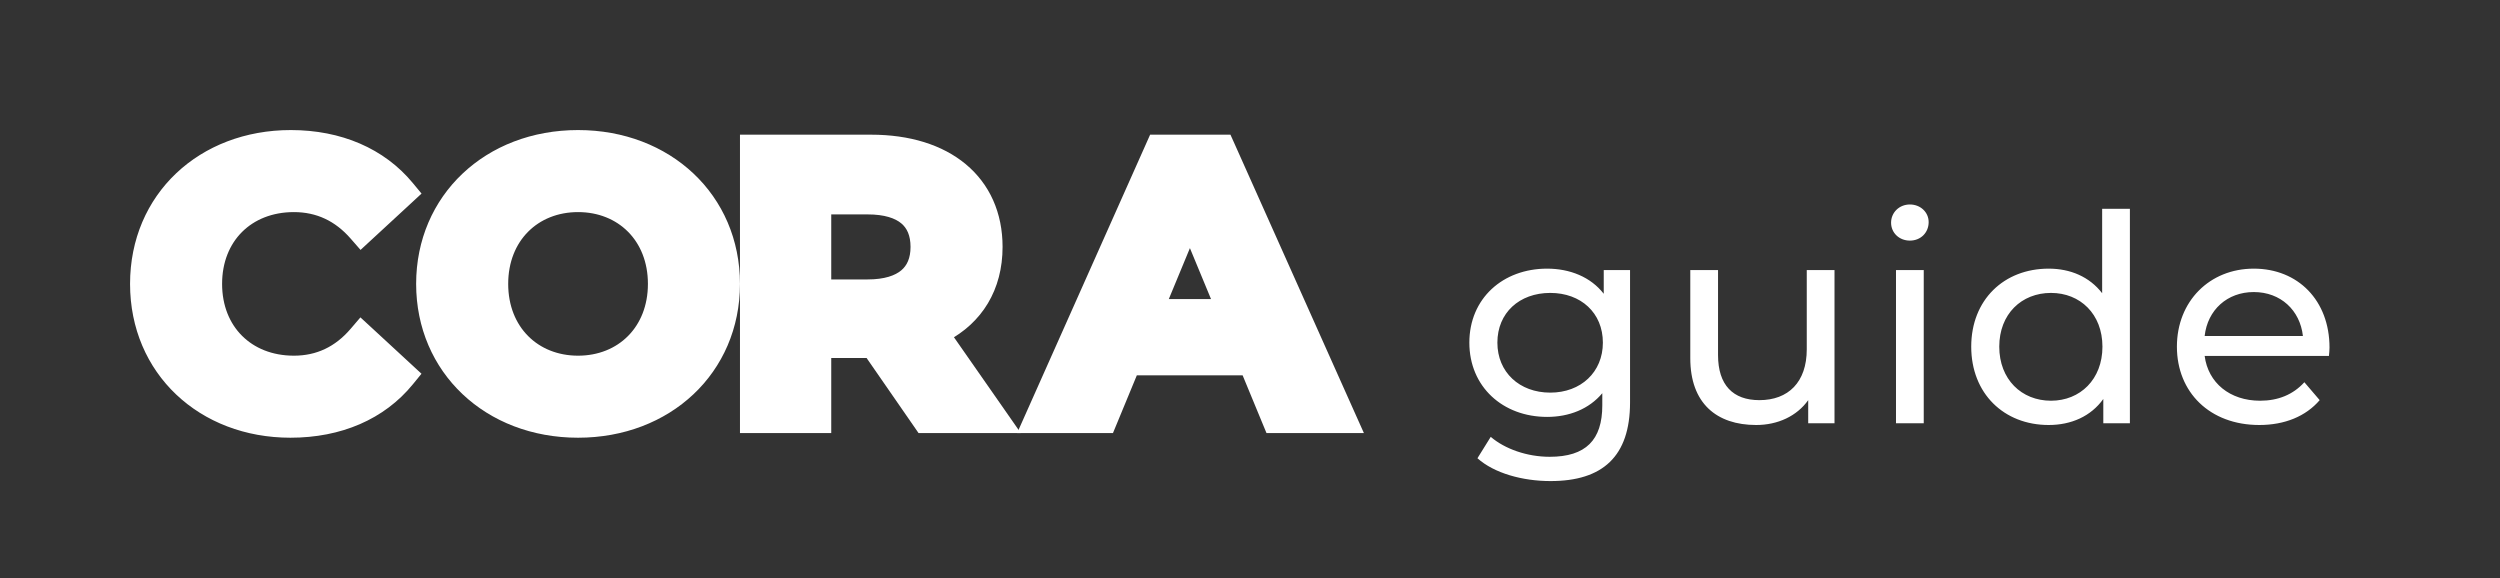 <svg xmlns="http://www.w3.org/2000/svg" fill="none" viewBox="0 0 173 40" height="40" width="173">
<rect x="0" y="0" width="173" height="40" fill="#333333" stroke="none"/>
<path stroke="white" fill="white" d="M28.137 13.671L28.484 13.35L28.183 12.986C26.315 10.721 23.472 9.5 20.124 9.5C14.066 9.5 9.5 13.721 9.5 19.645C9.5 25.567 14.065 29.79 20.098 29.79C23.472 29.79 26.316 28.569 28.185 26.275L28.482 25.911L28.137 25.592L25.366 23.034L24.984 22.682L24.646 23.077C23.485 24.436 22.049 25.113 20.337 25.113C18.712 25.113 17.351 24.544 16.398 23.593C15.444 22.643 14.869 21.282 14.869 19.645C14.869 18.007 15.444 16.646 16.398 15.696C17.351 14.745 18.712 14.177 20.337 14.177C22.05 14.177 23.487 14.854 24.649 16.19L24.988 16.578L25.366 16.229L28.137 13.671Z"></path>
<path stroke="white" fill="white" d="M29.297 19.645C29.297 25.488 33.864 29.79 40.002 29.79C46.111 29.79 50.706 25.516 50.706 19.645C50.706 13.773 46.111 9.5 40.002 9.5C33.864 9.5 29.297 13.802 29.297 19.645ZM45.336 19.645C45.336 22.915 43.053 25.113 40.002 25.113C36.95 25.113 34.667 22.915 34.667 19.645C34.667 16.374 36.95 14.177 40.002 14.177C43.053 14.177 45.336 16.374 45.336 19.645Z"></path>
<path stroke="white" fill="white" d="M68.725 29.47H69.683L69.135 28.684L65.29 23.174C67.561 21.989 68.878 19.868 68.878 17.087C68.878 14.861 68.043 13.023 66.517 11.751C65.001 10.487 62.852 9.82 60.279 9.82H52.206H51.706V10.32V28.97V29.47H52.206H56.522H57.022V28.97V24.274H60.23L63.678 29.254L63.827 29.47H64.089H68.725ZM60.039 14.337C61.291 14.337 62.151 14.622 62.692 15.075C63.218 15.517 63.509 16.176 63.509 17.087C63.509 17.984 63.219 18.644 62.691 19.09C62.149 19.546 61.289 19.837 60.039 19.837H57.022V14.337H60.039Z"></path>
<path stroke="white" fill="white" d="M87.848 29.161L87.976 29.47H88.31H92.84H93.611L93.296 28.766L84.957 10.116L84.824 9.82H84.5H80.237H79.913L79.781 10.116L71.468 28.766L71.154 29.47H71.925H76.347H76.682L76.81 29.161L78.334 25.473H86.324L87.848 29.161ZM80.133 21.196L82.342 15.863L84.551 21.196H80.133Z"></path>
<path fill="white" d="M110.979 18.69H112.799V27.85C112.799 31.59 110.899 33.29 107.299 33.29C105.359 33.29 103.399 32.75 102.239 31.71L103.159 30.23C104.139 31.07 105.679 31.61 107.239 31.61C109.739 31.61 110.879 30.45 110.879 28.05V27.21C109.959 28.31 108.579 28.85 107.059 28.85C103.999 28.85 101.679 26.77 101.679 23.71C101.679 20.65 103.999 18.59 107.059 18.59C108.639 18.59 110.079 19.169 110.979 20.33V18.69ZM107.279 27.17C109.399 27.17 110.919 25.75 110.919 23.71C110.919 21.65 109.399 20.27 107.279 20.27C105.139 20.27 103.619 21.65 103.619 23.71C103.619 25.75 105.139 27.17 107.279 27.17ZM125.028 18.69H126.948V29.29H125.128V27.69C124.348 28.79 123.028 29.41 121.528 29.41C118.788 29.41 116.968 27.91 116.968 24.79V18.69H118.888V24.57C118.888 26.65 119.928 27.69 121.748 27.69C123.748 27.69 125.028 26.45 125.028 24.17V18.69ZM132.163 16.65C131.423 16.65 130.863 16.11 130.863 15.41C130.863 14.71 131.423 14.15 132.163 14.15C132.903 14.15 133.463 14.69 133.463 15.37C133.463 16.09 132.923 16.65 132.163 16.65ZM131.203 29.29V18.69H133.123V29.29H131.203ZM145.469 14.45H147.389V29.29H145.549V27.61C144.689 28.81 143.329 29.41 141.769 29.41C138.669 29.41 136.409 27.23 136.409 23.99C136.409 20.75 138.669 18.59 141.769 18.59C143.269 18.59 144.589 19.15 145.469 20.29V14.45ZM141.929 27.73C143.949 27.73 145.489 26.25 145.489 23.99C145.489 21.73 143.949 20.27 141.929 20.27C139.889 20.27 138.349 21.73 138.349 23.99C138.349 26.25 139.889 27.73 141.929 27.73ZM161.202 24.05C161.202 24.21 161.182 24.45 161.162 24.63H152.562C152.802 26.49 154.302 27.73 156.402 27.73C157.642 27.73 158.682 27.31 159.462 26.45L160.522 27.69C159.562 28.81 158.102 29.41 156.342 29.41C152.922 29.41 150.642 27.15 150.642 23.99C150.642 20.85 152.902 18.59 155.962 18.59C159.022 18.59 161.202 20.79 161.202 24.05ZM155.962 20.21C154.122 20.21 152.762 21.45 152.562 23.25H159.362C159.162 21.47 157.822 20.21 155.962 20.21Z"></path>
</svg>
